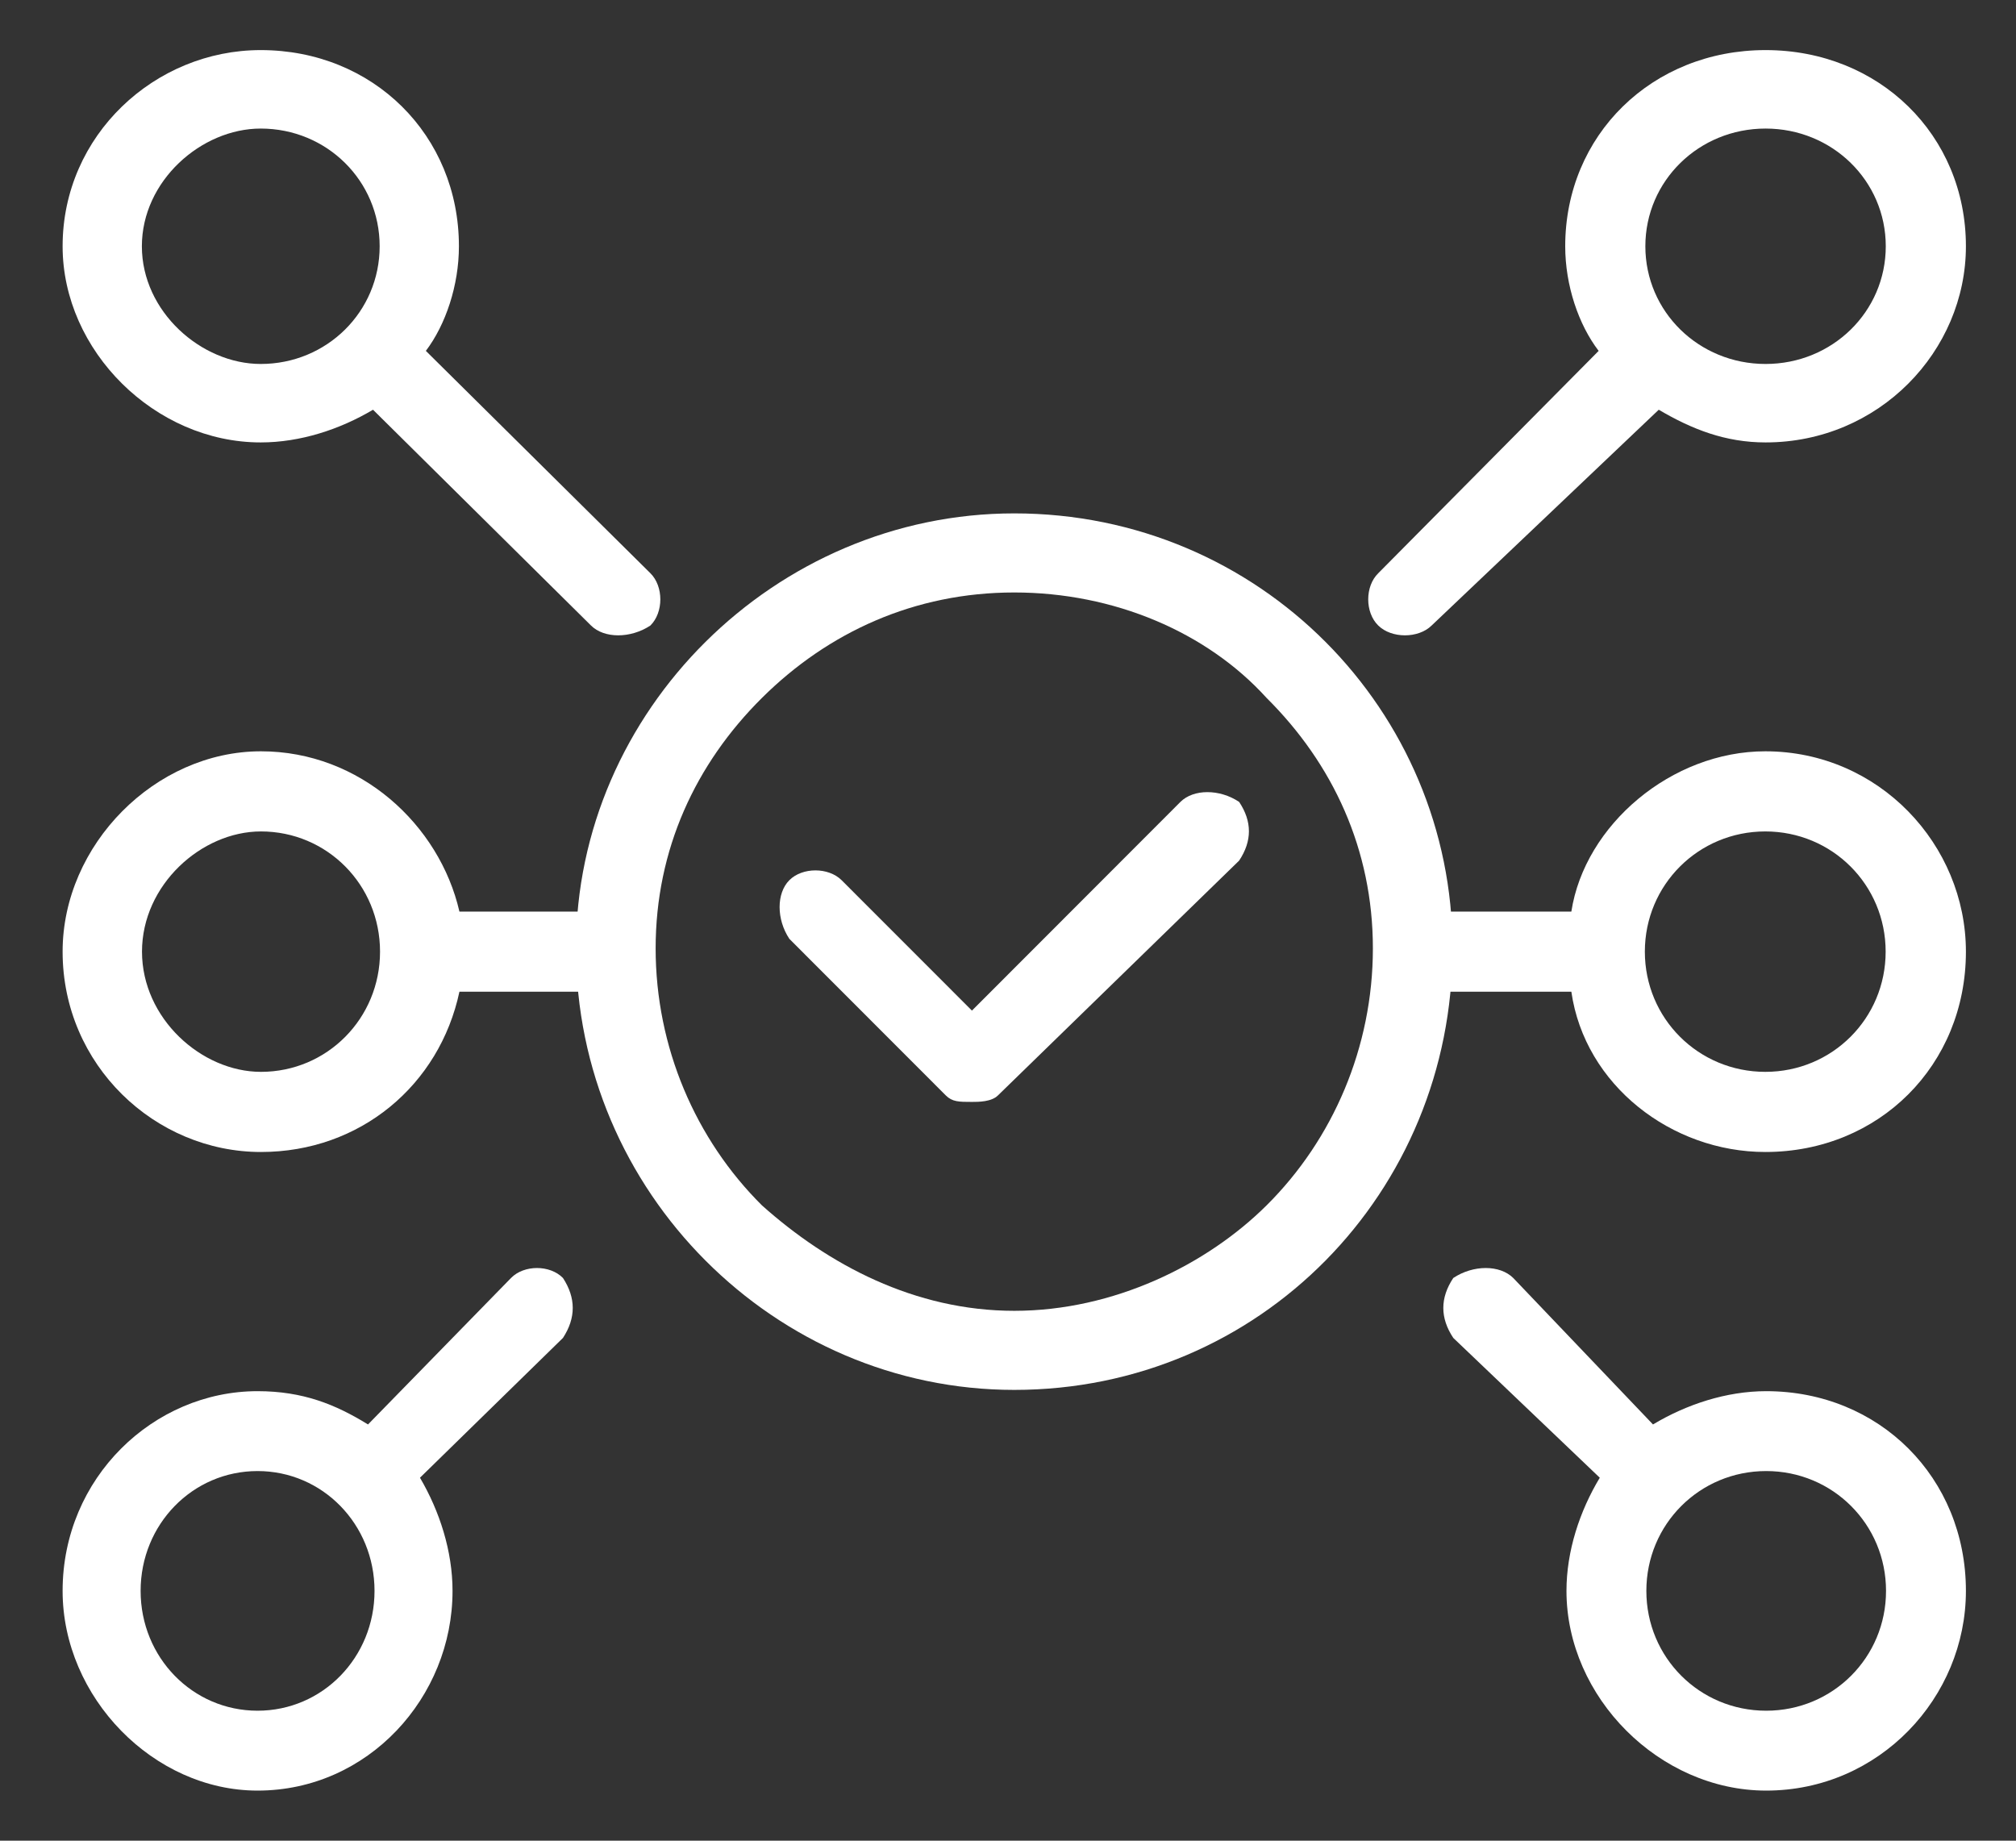 <svg width="161" height="147" xmlns="http://www.w3.org/2000/svg" xmlns:xlink="http://www.w3.org/1999/xlink" xml:space="preserve" overflow="hidden"><rect width="100%" height="100%" fill="#333333" stroke="none"/><g transform="translate(-3093 -719)"><g><path d="M3207.33 768.956C3225.47 751.722 3225.47 751.722 3225.47 751.722 3228.13 753.289 3230.8 754.333 3234 754.333 3243.07 754.333 3250 747.022 3250 738.667 3250 729.789 3243.07 723 3234 723 3224.93 723 3218 729.789 3218 738.667 3218 741.8 3219.07 744.933 3220.67 747.022 3203.07 764.778 3203.07 764.778 3203.07 764.778 3202 765.822 3202 767.911 3203.07 768.956 3204.13 770 3206.27 770 3207.33 768.956ZM3234 729.267C3239.33 729.267 3243.6 733.444 3243.6 738.667 3243.6 743.889 3239.33 748.067 3234 748.067 3228.67 748.067 3224.4 743.889 3224.4 738.667 3224.4 733.444 3228.67 729.267 3234 729.267Z" fill="#FFFFFF" fill-rule="evenodd" fill-opacity="1"/><path d="M3234.05 830.101C3230.86 830.101 3227.67 831.164 3225.01 832.759 3213.85 821.063 3213.85 821.063 3213.85 821.063 3212.78 820 3210.66 820 3209.06 821.063 3208 822.658 3208 824.253 3209.06 825.848 3220.76 837.013 3220.76 837.013 3220.76 837.013 3219.16 839.671 3218.1 842.861 3218.1 846.051 3218.1 854.557 3225.54 862 3234.05 862 3243.09 862 3250 854.557 3250 846.051 3250 837.013 3243.09 830.101 3234.05 830.101ZM3234.05 855.62C3228.73 855.62 3224.48 851.367 3224.48 846.051 3224.48 840.734 3228.73 836.481 3234.05 836.481 3239.37 836.481 3243.62 840.734 3243.62 846.051 3243.62 851.367 3239.37 855.62 3234.05 855.62Z" fill="#FFFFFF" fill-rule="evenodd" fill-opacity="1"/><path d="M3113.82 754.333C3116.99 754.333 3120.15 753.289 3122.79 751.722 3140.2 768.956 3140.2 768.956 3140.2 768.956 3141.25 770 3143.36 770 3144.94 768.956 3146 767.911 3146 765.822 3144.94 764.778 3127.01 747.022 3127.01 747.022 3127.01 747.022 3128.59 744.933 3129.65 741.8 3129.65 738.667 3129.65 729.789 3122.79 723 3113.82 723 3105.38 723 3098 729.789 3098 738.667 3098 747.022 3105.38 754.333 3113.82 754.333ZM3113.82 729.267C3119.1 729.267 3123.32 733.444 3123.32 738.667 3123.32 743.889 3119.1 748.067 3113.82 748.067 3109.08 748.067 3104.33 743.889 3104.33 738.667 3104.33 733.444 3109.08 729.267 3113.82 729.267Z" fill="#FFFFFF" fill-rule="evenodd" fill-opacity="1"/><path d="M3133.81 821.063C3122.39 832.759 3122.39 832.759 3122.39 832.759 3119.8 831.164 3117.2 830.101 3113.57 830.101 3105.27 830.101 3098 837.013 3098 846.051 3098 854.557 3105.27 862 3113.57 862 3122.39 862 3129.14 854.557 3129.14 846.051 3129.14 842.861 3128.1 839.671 3126.54 837.013 3137.96 825.848 3137.96 825.848 3137.96 825.848 3139 824.253 3139 822.658 3137.96 821.063 3136.92 820 3134.85 820 3133.81 821.063ZM3113.57 855.62C3108.38 855.62 3104.23 851.367 3104.23 846.051 3104.23 840.734 3108.38 836.481 3113.57 836.481 3118.76 836.481 3122.91 840.734 3122.91 846.051 3122.91 851.367 3118.76 855.62 3113.57 855.62Z" fill="#FFFFFF" fill-rule="evenodd" fill-opacity="1"/><path d="M3233.98 811C3243.06 811 3250 804.067 3250 795 3250 786.467 3243.06 779 3233.98 779 3226.5 779 3219.56 784.867 3218.49 791.8 3206.2 791.8 3206.2 791.8 3206.2 791.8 3204.07 791.8 3203 793.4 3203 795 3203 797.133 3204.07 798.2 3206.2 798.2 3218.49 798.2 3218.49 798.2 3218.49 798.2 3219.56 805.667 3226.5 811 3233.98 811ZM3233.98 785.4C3239.32 785.4 3243.59 789.667 3243.59 795 3243.59 800.333 3239.32 804.6 3233.98 804.6 3228.64 804.6 3224.36 800.333 3224.36 795 3224.36 795 3224.36 795 3224.36 795 3224.36 795 3224.36 795 3224.36 795 3224.36 789.667 3228.64 785.4 3233.98 785.4Z" fill="#FFFFFF" fill-rule="evenodd" fill-opacity="1"/><path d="M3113.84 811C3121.76 811 3128.1 805.667 3129.69 798.2 3141.83 798.2 3141.83 798.2 3141.83 798.2 3143.94 798.2 3145 797.133 3145 795 3145 793.4 3143.94 791.8 3141.83 791.8 3129.69 791.8 3129.69 791.8 3129.69 791.8 3128.1 784.867 3121.76 779 3113.84 779 3105.39 779 3098 786.467 3098 795 3098 804.067 3105.39 811 3113.84 811ZM3113.84 785.4C3119.12 785.4 3123.35 789.667 3123.35 795 3123.35 800.333 3119.12 804.6 3113.84 804.6 3109.09 804.6 3104.34 800.333 3104.34 795 3104.34 789.667 3109.09 785.4 3113.84 785.4Z" fill="#FFFFFF" fill-rule="evenodd" fill-opacity="1"/><path d="M3187.27 783.042C3187.27 783.042 3187.27 783.042 3187.27 783.042 3170.62 799.708 3170.62 799.708 3170.62 799.708 3160.21 789.292 3160.21 789.292 3160.21 789.292 3159.16 788.25 3157.08 788.25 3156.04 789.292 3155 790.333 3155 792.417 3156.04 793.979 3168.53 806.479 3168.53 806.479 3168.53 806.479 3169.05 807 3169.58 807 3170.62 807 3171.14 807 3172.18 807 3172.7 806.479 3191.96 787.729 3191.96 787.729 3191.96 787.729 3193 786.167 3193 784.604 3191.96 783.042 3190.4 782 3188.32 782 3187.27 783.042Z" fill="#FFFFFF" fill-rule="evenodd" fill-opacity="1"/><path d="M3174 760C3154.91 760 3139 775.79 3139 794.737 3139 814.211 3154.91 830 3174 830 3193.62 830 3209 814.211 3209 794.737 3209 775.79 3193.62 760 3174 760ZM3194.15 815.263C3189.38 820 3181.95 823.684 3174 823.684 3166.05 823.684 3159.15 820 3153.85 815.263 3148.55 810 3145.36 802.632 3145.36 794.737 3145.36 786.842 3148.55 780 3153.85 774.737 3159.15 769.474 3166.05 766.316 3174 766.316 3181.95 766.316 3189.38 769.474 3194.15 774.737 3199.45 780 3202.64 786.842 3202.64 794.737 3202.64 802.632 3199.45 810 3194.15 815.263Z" fill="#FFFFFF" fill-rule="evenodd" fill-opacity="1"/></g></g></svg>